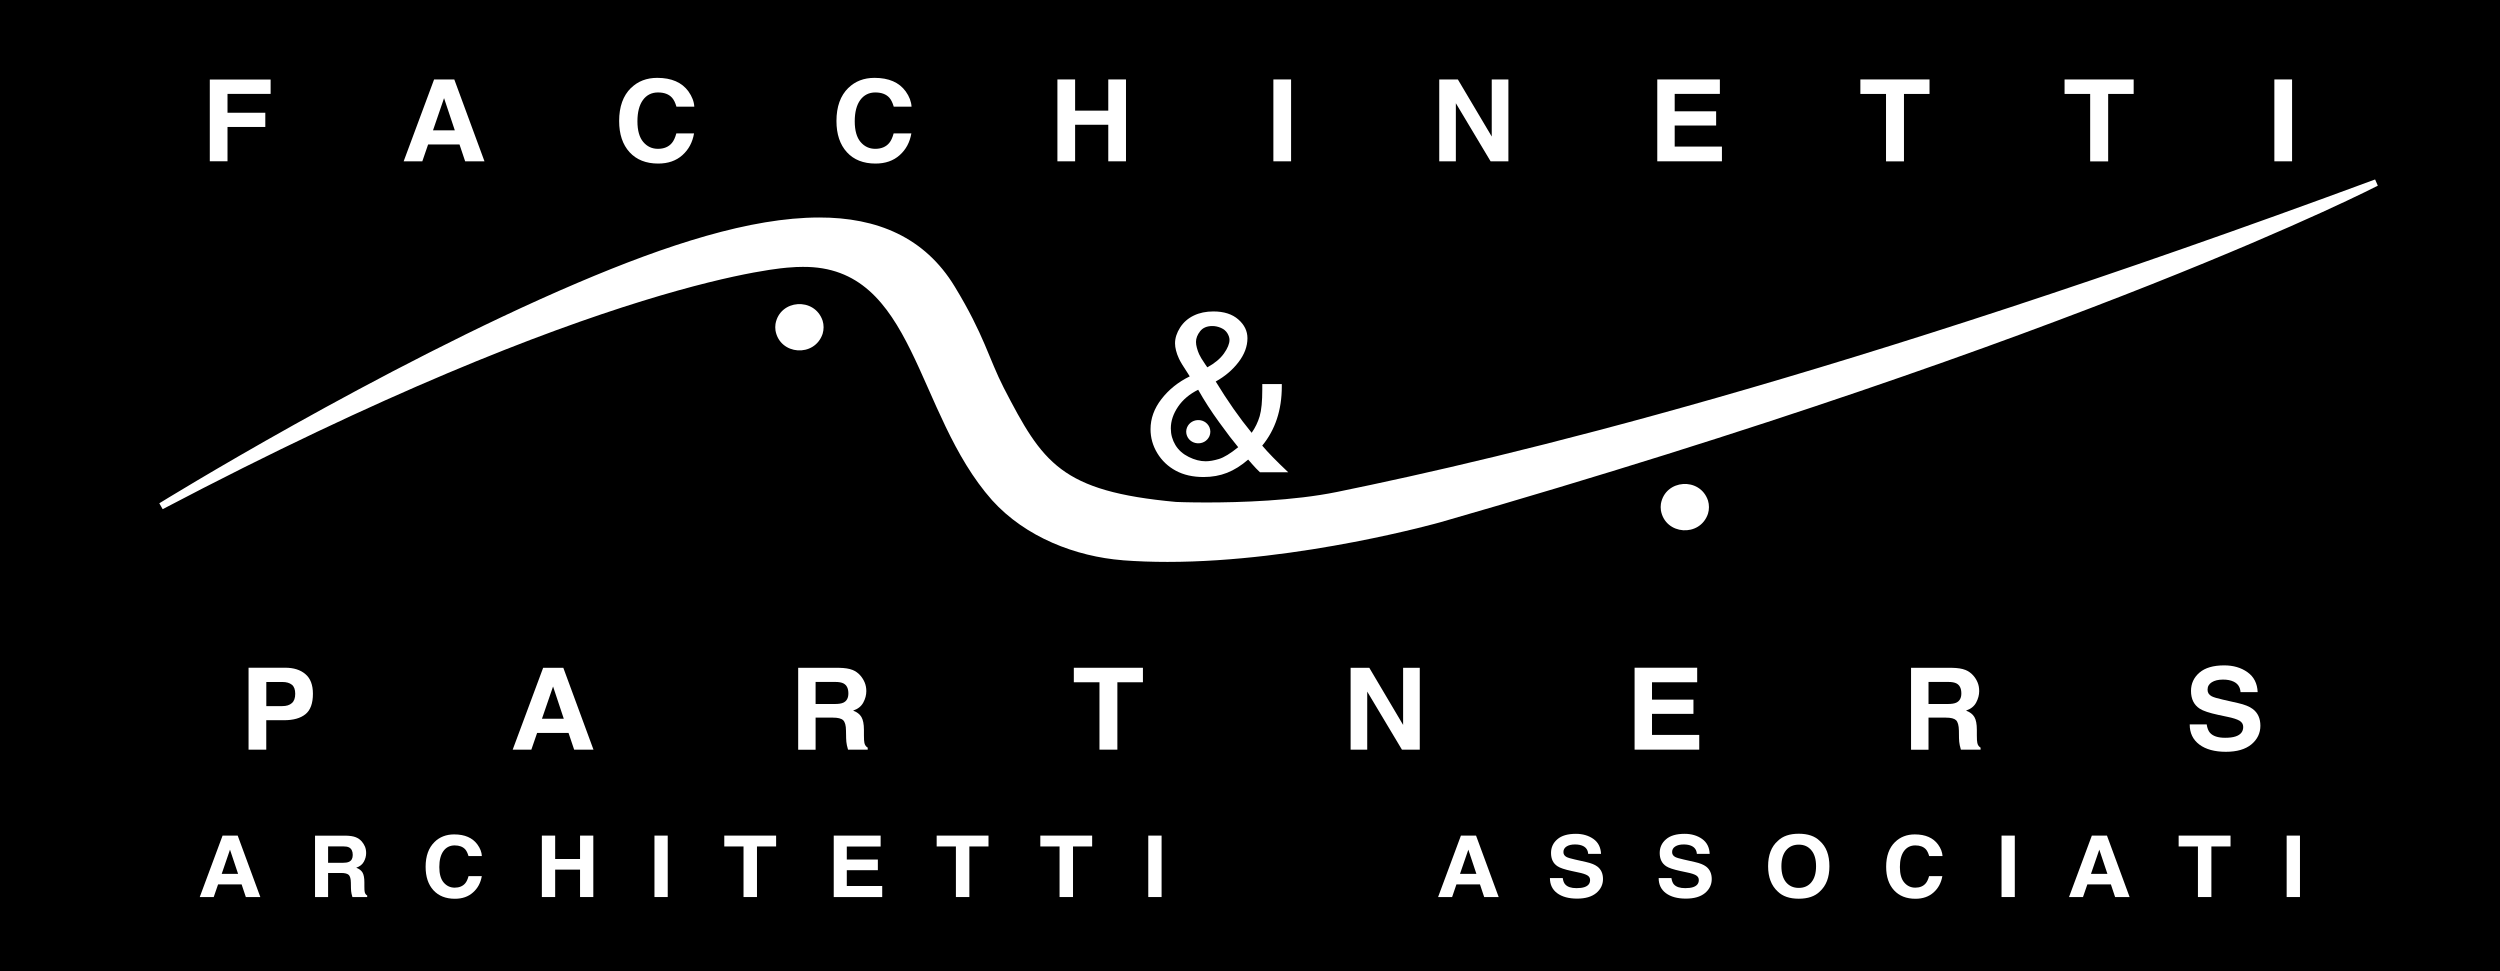 <?xml version="1.0" encoding="UTF-8"?>
<svg xmlns="http://www.w3.org/2000/svg" id="Livello_1" data-name="Livello 1" viewBox="0 0 522.41 202.96">
  <defs>
    <style>
      .cls-1 {
        fill-rule: evenodd;
      }

      .cls-1, .cls-2 {
        fill: #fff;
      }
    </style>
  </defs>
  <rect width="522.41" height="202.96"></rect>
  <path class="cls-2" d="M46.51,174.61h3.16l4.73,12.84h-3.03l-.88-2.64h-4.92l-.91,2.64h-2.92l4.77-12.84ZM46.33,182.6h3.42l-1.69-5.05-1.73,5.05Z"></path>
  <path class="cls-2" d="M74.34,174.95c.5.2.91.5,1.26.89.28.33.5.68.67,1.08.16.4.24.84.24,1.35,0,.61-.16,1.21-.48,1.8s-.85,1-1.59,1.25c.62.24,1.06.58,1.32,1.02.25.44.38,1.11.38,2.01v.86c0,.58.02.98.07,1.19.07.33.25.57.52.73v.32h-3.09c-.08-.29-.15-.52-.18-.69-.08-.36-.11-.73-.12-1.1l-.02-1.19c-.01-.82-.16-1.36-.44-1.64-.29-.27-.81-.41-1.59-.41h-2.73v5.04h-2.73v-12.84h6.39c.92.02,1.62.13,2.11.33h.01ZM68.56,176.85v3.45h3.01c.6,0,1.05-.07,1.35-.21.53-.24.79-.72.79-1.44,0-.78-.26-1.3-.77-1.57-.29-.15-.72-.22-1.29-.22h-3.09Z"></path>
  <path class="cls-1" d="M252.92,90.21l-.05.47-.14.46c-1,2.21-4.28,1.9-4.81-.46l-.05-.47.05-.47c.54-2.36,3.81-2.67,4.81-.46l.14.46.05.47"></path>
  <path class="cls-1" d="M357.11,105.97l-.05.69-.15.68c-1.66,4.98-8.94,4.48-9.84-.68l-.05-.69.05-.69c.9-5.15,8.18-5.66,9.84-.68l.15.68.05.69"></path>
  <path class="cls-1" d="M172.1,68.38l-.05.69-.15.68c-1.67,4.98-8.94,4.48-9.85-.68l-.05-.69.05-.69c.91-5.15,8.18-5.65,9.85-.67l.15.67.05.69"></path>
  <path class="cls-2" d="M90.79,175.95c1.08-1.05,2.44-1.59,4.11-1.59,2.23,0,3.85.71,4.88,2.13.57.79.88,1.59.91,2.4h-2.79c-.18-.62-.4-1.08-.68-1.4-.5-.55-1.24-.83-2.21-.83s-1.78.39-2.35,1.18c-.57.78-.86,1.9-.86,3.34s.31,2.52.91,3.23c.61.71,1.38,1.08,2.31,1.08s1.7-.31,2.2-.92c.28-.33.51-.83.69-1.49h2.77c-.24,1.4-.85,2.54-1.84,3.41-.98.88-2.24,1.32-3.78,1.32-1.9,0-3.4-.59-4.49-1.78s-1.63-2.83-1.63-4.9c0-2.24.62-3.97,1.86-5.18h-.01Z"></path>
  <path class="cls-2" d="M113.23,187.45v-12.84h2.78v4.89h5.2v-4.89h2.77v12.84h-2.77v-5.73h-5.2v5.73h-2.78Z"></path>
  <path class="cls-2" d="M139.53,187.45h-2.77v-12.84h2.77v12.84Z"></path>
  <path class="cls-2" d="M162.18,174.61v2.27h-4v10.57h-2.81v-10.57h-4.02v-2.27h10.83Z"></path>
  <path class="cls-2" d="M184.02,176.89h-7.07v2.72h6.49v2.23h-6.49v3.3h7.4v2.31h-10.13v-12.84h9.8v2.27h0Z"></path>
  <path class="cls-2" d="M206.56,174.61v2.27h-4v10.57h-2.81v-10.57h-4.02v-2.27h10.83Z"></path>
  <path class="cls-2" d="M228.22,174.61v2.27h-4v10.57h-2.81v-10.57h-4.02v-2.27h10.83Z"></path>
  <path class="cls-2" d="M242.73,187.45h-2.78v-12.84h2.78v12.84Z"></path>
  <path class="cls-2" d="M305.28,174.61h3.16l4.73,12.84h-3.03l-.88-2.64h-4.92l-.9,2.64h-2.93l4.77-12.84ZM305.09,182.6h3.42l-1.68-5.05-1.74,5.05h0Z"></path>
  <path class="cls-2" d="M326.56,183.49c.08.59.25,1.03.51,1.31.46.53,1.25.79,2.37.79.67,0,1.22-.07,1.64-.21.8-.27,1.19-.76,1.19-1.49,0-.43-.19-.75-.58-.98-.4-.23-1.01-.43-1.86-.6l-1.44-.31c-1.43-.31-2.41-.63-2.93-.99-.91-.59-1.35-1.52-1.35-2.77,0-1.15.44-2.11,1.32-2.86.88-.77,2.18-1.14,3.88-1.14,1.43,0,2.64.36,3.66,1.07,1.01.72,1.53,1.76,1.59,3.12h-2.69c-.05-.77-.41-1.32-1.08-1.65-.44-.21-1-.32-1.67-.32-.73,0-1.32.14-1.76.42s-.66.67-.66,1.17c0,.46.22.8.65,1.03.28.15.87.33,1.77.53l2.35.53c1.02.23,1.8.54,2.31.93.8.6,1.19,1.48,1.19,2.62s-.47,2.15-1.42,2.93-2.28,1.16-4,1.16-3.15-.38-4.16-1.14-1.51-1.81-1.51-3.15h2.68Z"></path>
  <path class="cls-2" d="M349.27,183.49c.09.59.26,1.03.51,1.31.46.53,1.26.79,2.38.79.67,0,1.22-.07,1.64-.21.79-.27,1.19-.76,1.19-1.49,0-.43-.2-.75-.58-.98-.39-.23-1.01-.43-1.86-.6l-1.45-.31c-1.42-.31-2.4-.63-2.93-.99-.9-.59-1.35-1.52-1.35-2.77,0-1.15.44-2.11,1.32-2.86.88-.77,2.18-1.14,3.89-1.14,1.42,0,2.64.36,3.65,1.07,1,.72,1.53,1.76,1.58,3.12h-2.68c-.05-.77-.41-1.32-1.08-1.65-.44-.21-.99-.32-1.66-.32-.74,0-1.33.14-1.77.42s-.66.67-.66,1.17c0,.46.22.8.65,1.03.28.15.88.33,1.78.53l2.34.53c1.03.23,1.8.54,2.32.93.79.6,1.19,1.48,1.19,2.62s-.47,2.15-1.41,2.93c-.95.78-2.28,1.16-4.01,1.16s-3.15-.38-4.16-1.14-1.51-1.81-1.51-3.15h2.67Z"></path>
  <path class="cls-2" d="M380.26,186.31c-1.01.99-2.47,1.49-4.38,1.49s-3.37-.5-4.38-1.49c-1.35-1.23-2.03-3-2.03-5.3s.67-4.11,2.03-5.29c1.01-1,2.47-1.5,4.38-1.5s3.37.5,4.38,1.5c1.35,1.18,2.02,2.94,2.02,5.29s-.67,4.07-2.02,5.3ZM378.51,184.36c.66-.79.98-1.9.98-3.35s-.32-2.55-.98-3.33c-.65-.79-1.52-1.18-2.63-1.18s-1.99.39-2.65,1.18c-.65.78-.98,1.89-.98,3.34s.33,2.56.98,3.35c.66.78,1.54,1.17,2.65,1.17s1.98-.39,2.63-1.17h0Z"></path>
  <path class="cls-2" d="M396.01,175.95c1.07-1.05,2.45-1.59,4.11-1.59,2.23,0,3.85.71,4.88,2.13.57.79.87,1.59.92,2.4h-2.79c-.18-.62-.4-1.08-.68-1.4-.5-.55-1.24-.83-2.22-.83s-1.78.39-2.36,1.18c-.57.78-.86,1.9-.86,3.34s.3,2.52.91,3.23c.6.71,1.37,1.08,2.31,1.08s1.69-.31,2.19-.92c.28-.33.51-.83.69-1.49h2.77c-.24,1.4-.85,2.54-1.83,3.41-.99.88-2.25,1.32-3.78,1.32-1.91,0-3.4-.59-4.49-1.78s-1.64-2.83-1.64-4.9c0-2.24.62-3.97,1.86-5.18h0Z"></path>
  <path class="cls-2" d="M421.02,187.45h-2.77v-12.84h2.77v12.84Z"></path>
  <path class="cls-2" d="M437.12,174.61h3.16l4.73,12.84h-3.03l-.88-2.64h-4.92l-.91,2.64h-2.92l4.77-12.84h0ZM436.94,182.6h3.43l-1.69-5.05-1.74,5.05Z"></path>
  <path class="cls-2" d="M466.1,174.61v2.27h-4v10.57h-2.81v-10.57h-4.03v-2.27h10.84Z"></path>
  <path class="cls-2" d="M480.61,187.45h-2.78v-12.84h2.78v12.84Z"></path>
  <path class="cls-2" d="M63.82,149.25c-1.04.84-2.54,1.25-4.47,1.25h-3.71v6.15h-3.7v-17.12h7.65c1.77,0,3.18.44,4.22,1.33,1.05.88,1.58,2.25,1.58,4.1,0,2.02-.52,3.45-1.56,4.28h0ZM60.98,143.08c-.47-.38-1.13-.57-1.98-.57h-3.35v5.04h3.35c.85,0,1.51-.2,1.98-.62.48-.41.71-1.06.71-1.95s-.23-1.52-.71-1.91h0Z"></path>
  <path class="cls-2" d="M113.5,139.54h4.21l6.31,17.12h-4.04l-1.18-3.51h-6.56l-1.21,3.51h-3.9l6.37-17.12ZM113.25,150.19h4.56l-2.24-6.74-2.32,6.74Z"></path>
  <path class="cls-2" d="M178.13,139.98c.66.27,1.22.67,1.67,1.2.37.43.67.91.89,1.44s.34,1.13.34,1.8c0,.81-.21,1.61-.64,2.4s-1.13,1.34-2.12,1.67c.82.31,1.4.76,1.74,1.35.34.58.52,1.47.52,2.68v1.14c0,.78.03,1.31.1,1.59.1.45.33.77.69.98v.43h-4.11c-.11-.38-.19-.69-.24-.92-.1-.47-.15-.97-.16-1.47l-.03-1.59c0-1.09-.21-1.81-.59-2.18-.38-.36-1.09-.54-2.12-.54h-3.64v6.71h-3.64v-17.12h8.53c1.22.02,2.15.17,2.81.44h0ZM170.43,142.51v4.6h4.01c.8,0,1.39-.09,1.79-.28.7-.33,1.05-.97,1.05-1.93,0-1.04-.34-1.73-1.02-2.09-.38-.2-.96-.31-1.72-.31h-4.11,0Z"></path>
  <path class="cls-2" d="M238.83,139.54v3.03h-5.34v14.08h-3.74v-14.08h-5.36v-3.03h14.44Z"></path>
  <path class="cls-2" d="M282.23,139.54h3.9l7.07,11.94v-11.94h3.48v17.12h-3.72l-7.26-12.14v12.14h-3.47v-17.12Z"></path>
  <path class="cls-2" d="M354.65,142.57h-9.44v3.63h8.66v2.97h-8.66v4.4h9.87v3.08h-13.51v-17.12h13.08v3.03h0Z"></path>
  <path class="cls-2" d="M410.68,139.98c.66.27,1.22.67,1.68,1.2.38.43.67.91.89,1.44s.33,1.13.33,1.8c0,.81-.22,1.61-.64,2.4-.43.79-1.13,1.34-2.11,1.67.82.31,1.41.76,1.75,1.35.34.58.51,1.47.51,2.68v1.14c0,.78.03,1.31.1,1.59.09.45.32.77.68.98v.43h-4.11c-.11-.38-.19-.69-.24-.92-.1-.47-.15-.97-.16-1.47l-.02-1.59c-.02-1.09-.22-1.81-.59-2.18-.38-.36-1.08-.54-2.12-.54h-3.64v6.71h-3.65v-17.12h8.53c1.22.02,2.16.17,2.81.44h0ZM402.99,142.51v4.6h4c.8,0,1.4-.09,1.8-.28.7-.33,1.06-.97,1.06-1.93,0-1.04-.34-1.73-1.02-2.09-.38-.2-.96-.31-1.72-.31h-4.12Z"></path>
  <path class="cls-2" d="M461.12,151.37c.11.78.35,1.37.68,1.75.62.7,1.67,1.05,3.17,1.05.9,0,1.63-.09,2.19-.28,1.06-.35,1.59-1.02,1.59-1.98,0-.57-.26-1-.78-1.31-.52-.3-1.35-.57-2.48-.8l-1.93-.41c-1.9-.41-3.2-.84-3.91-1.31-1.2-.79-1.81-2.02-1.81-3.7,0-1.53.59-2.81,1.76-3.82,1.17-1.01,2.9-1.52,5.18-1.52,1.9,0,3.53.47,4.87,1.43,1.35.96,2.04,2.35,2.12,4.16h-3.58c-.07-1.03-.54-1.76-1.44-2.19-.6-.29-1.34-.43-2.22-.43-.98,0-1.76.19-2.35.56s-.88.89-.88,1.56c0,.61.29,1.07.87,1.37.38.2,1.16.44,2.37.71l3.13.71c1.37.31,2.4.72,3.08,1.24,1.06.8,1.59,1.97,1.59,3.5s-.63,2.86-1.89,3.9c-1.26,1.03-3.04,1.54-5.33,1.54s-4.2-.5-5.54-1.52c-1.35-1.02-2.01-2.41-2.01-4.2h3.55Z"></path>
  <path class="cls-2" d="M260.83,96.03c-1.47,1.27-2.94,2.19-4.42,2.77-1.48.58-3.11.88-4.9.88-2.25,0-4.18-.44-5.81-1.32s-2.92-2.1-3.87-3.67-1.41-3.24-1.41-5c0-2.23.76-4.34,2.29-6.31,1.53-1.98,3.5-3.56,5.9-4.73-.16-.25-.28-.43-.34-.55-1-1.5-1.64-2.56-1.91-3.16-.28-.6-.48-1.16-.61-1.69-.14-.53-.21-1.03-.21-1.5,0-1.11.36-2.21,1.06-3.31.7-1.09,1.65-1.92,2.85-2.5,1.2-.58,2.57-.86,4.1-.86,2.21,0,3.95.56,5.21,1.67,1.28,1.12,1.91,2.43,1.91,3.92,0,1.71-.62,3.38-1.87,5.01-1.25,1.63-2.83,2.97-4.76,4.04,2.46,4.04,4.96,7.61,7.51,10.72.74-1.05,1.31-2.22,1.68-3.48.37-1.27.54-3.13.54-5.56v-1.15h4.08v.5c0,4.94-1.37,9.06-4.09,12.37,1.17,1.4,2.99,3.26,5.44,5.57h-5.91c-.55-.52-1.09-1.08-1.63-1.7l-.83-.95h0ZM250.38,81.44c-1.81.9-3.21,2.08-4.21,3.55-1,1.48-1.51,2.98-1.51,4.53,0,1.27.33,2.43.96,3.48.64,1.06,1.57,1.88,2.78,2.48,1.22.61,2.4.91,3.54.91.8,0,1.72-.16,2.78-.48,1.05-.32,2.4-1.15,4.02-2.46-.99-1.18-2.32-2.91-3.97-5.2-1.67-2.29-3.13-4.56-4.39-6.8h0ZM252.28,76.76c1.53-.83,2.69-1.79,3.47-2.88.78-1.1,1.17-2.05,1.17-2.86,0-.45-.16-.91-.45-1.39-.3-.49-.75-.86-1.35-1.12-.61-.26-1.19-.38-1.77-.38-1.14,0-2,.36-2.57,1.09-.57.73-.86,1.47-.86,2.23,0,.38.06.8.19,1.26.12.45.28.9.47,1.32.19.43.61,1.14,1.29,2.13.08.13.23.33.42.61h0Z"></path>
  <path class="cls-2" d="M43.84,16.62h12.71v3h-9.01v3.94h7.9v2.97h-7.9v7.17h-3.7v-17.08Z"></path>
  <path class="cls-2" d="M90.72,16.6h4.21l6.31,17.11h-4.04l-1.18-3.52h-6.56l-1.21,3.52h-3.9l6.36-17.11h.01ZM90.47,27.24h4.57l-2.25-6.73-2.31,6.73h-.01Z"></path>
  <path class="cls-2" d="M131.87,18.38c1.43-1.41,3.26-2.11,5.48-2.11,2.96,0,5.14.94,6.51,2.83.75,1.06,1.17,2.13,1.22,3.19h-3.73c-.23-.82-.54-1.44-.91-1.86-.66-.74-1.64-1.11-2.95-1.11s-2.38.53-3.14,1.58-1.15,2.53-1.15,4.45.41,3.36,1.21,4.31c.81.96,1.84,1.44,3.08,1.44s2.25-.41,2.92-1.23c.37-.44.68-1.1.92-1.99h3.7c-.32,1.87-1.13,3.38-2.44,4.55-1.31,1.17-2.99,1.75-5.05,1.75-2.53,0-4.53-.79-5.98-2.37-1.45-1.59-2.18-3.76-2.18-6.53,0-2.99.83-5.29,2.48-6.91h0Z"></path>
  <path class="cls-2" d="M177.27,18.38c1.44-1.41,3.26-2.11,5.48-2.11,2.97,0,5.14.94,6.51,2.83.76,1.06,1.16,2.13,1.22,3.19h-3.72c-.24-.82-.54-1.44-.91-1.86-.66-.74-1.65-1.11-2.95-1.11s-2.37.53-3.14,1.58c-.76,1.05-1.15,2.53-1.15,4.45s.41,3.36,1.21,4.31c.81.96,1.84,1.44,3.08,1.44s2.25-.41,2.92-1.23c.37-.44.68-1.1.92-1.99h3.7c-.32,1.87-1.13,3.38-2.45,4.55-1.31,1.17-2.99,1.75-5.04,1.75-2.53,0-4.54-.79-5.98-2.37-1.45-1.59-2.18-3.76-2.18-6.53,0-2.99.83-5.29,2.48-6.91h0Z"></path>
  <path class="cls-2" d="M220.96,33.71v-17.11h3.7v6.52h6.93v-6.52h3.7v17.11h-3.7v-7.64h-6.93v7.64h-3.7Z"></path>
  <path class="cls-2" d="M269.79,33.71h-3.7v-17.11h3.7v17.11Z"></path>
  <path class="cls-2" d="M300.74,16.6h3.9l7.08,11.93v-11.93h3.48v17.11h-3.72l-7.26-12.14v12.14h-3.47v-17.11h0Z"></path>
  <path class="cls-2" d="M359.39,19.62h-9.44v3.64h8.66v2.97h-8.66v4.4h9.87v3.08h-13.51v-17.11h13.08v3.03h0Z"></path>
  <path class="cls-2" d="M403.2,16.6v3.03h-5.34v14.09h-3.75v-14.09h-5.36v-3.03h14.45Z"></path>
  <path class="cls-2" d="M445.86,16.6v3.03h-5.33v14.09h-3.76v-14.09h-5.35v-3.03s14.44,0,14.44,0Z"></path>
  <path class="cls-2" d="M478.96,33.71h-3.7v-17.11h3.7v17.11Z"></path>
  <path class="cls-2" d="M234.59,117.07c-9.76-.77-20.27-4.78-27.27-12.53h0c-16.25-18.3-15.93-48.98-39.6-48.77h0c-.89,0-1.82.04-2.81.13h0s-9.51.46-30.68,7h0c-21.17,6.54-53.94,19.17-100.24,43.5h0l-.7-1.23s45.92-28.39,87.39-46.06h0c18.73-7.98,36.17-13.65,50.49-13.66h0c12.11-.02,22.08,4.13,28.33,14.43h0c6.15,10.1,7.13,15.06,10.25,21.16h0c8.13,15.72,11.9,21.63,36.01,23.85h0s2.51.11,6.39.11h0c6.9,0,18.14-.34,27.24-2.2h0c35.95-7.35,104.16-23.59,216.92-65.3h0l.57,1.3s-60.81,31.53-195.85,70.32h0s-29.33,8.3-57.07,8.3h0c-3.16,0-6.3-.11-9.37-.34h0ZM34.04,106.38l-.38-.6.38.6h0Z"></path>
</svg>
